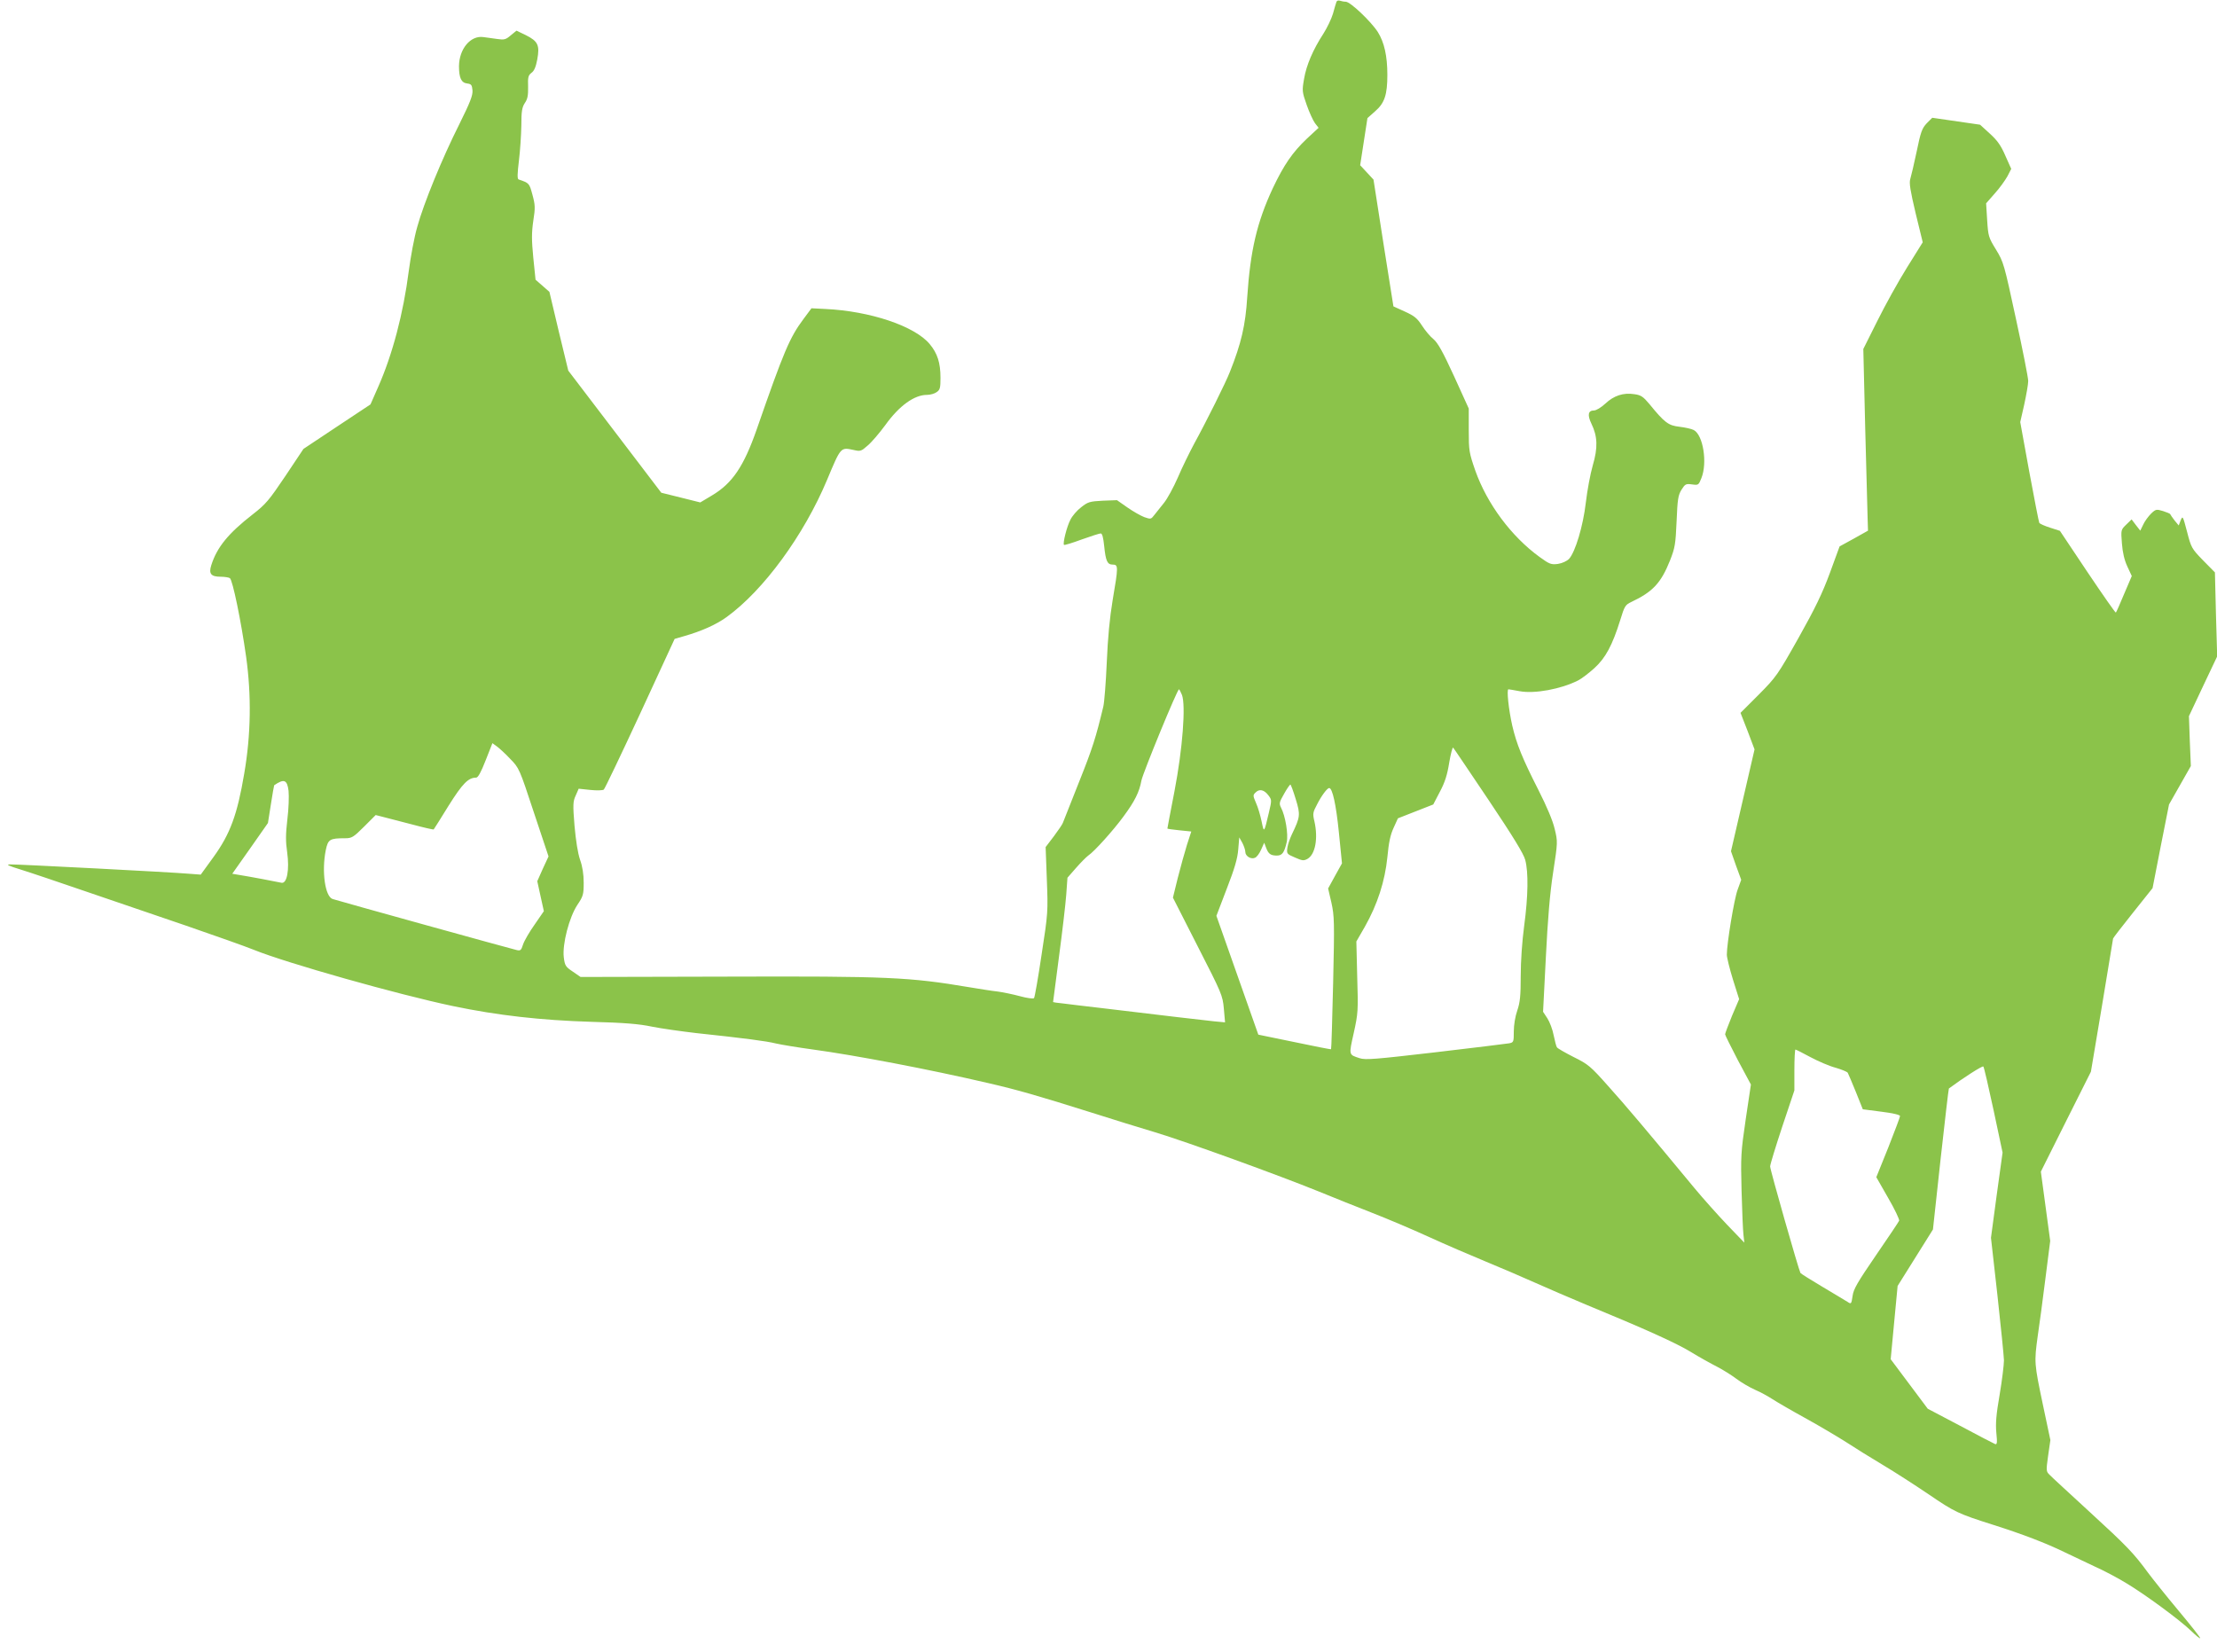 <?xml version="1.0" standalone="no"?>
<!DOCTYPE svg PUBLIC "-//W3C//DTD SVG 20010904//EN"
 "http://www.w3.org/TR/2001/REC-SVG-20010904/DTD/svg10.dtd">
<svg version="1.0" xmlns="http://www.w3.org/2000/svg"
 width="1280pt" height="954pt" viewBox="0 0 1280 954"
 preserveAspectRatio="xMidYMid meet">
<g transform="translate(0,954) scale(0.1,-0.1)"
fill="#8bc34a" stroke="none">
<path d="M7716 9529 c-3 -8 -12 -38 -20 -68 -9 -30 -34 -82 -55 -115 -60 -92
-99 -183 -112 -262 -12 -68 -11 -75 15 -149 15 -43 37 -91 48 -106 l21 -27
-68 -63 c-83 -79 -132 -150 -197 -287 -91 -196 -129 -358 -147 -627 -10 -163
-35 -269 -100 -432 -23 -60 -136 -287 -208 -418 -26 -49 -69 -136 -93 -193
-25 -57 -61 -123 -80 -146 -19 -24 -44 -55 -55 -69 -19 -25 -21 -26 -58 -13
-21 8 -65 33 -98 56 l-60 42 -82 -3 c-76 -4 -86 -7 -125 -38 -24 -18 -52 -51
-62 -72 -21 -40 -45 -137 -37 -145 2 -3 48 11 102 31 53 19 103 35 110 35 9 0
15 -24 20 -72 9 -88 18 -108 50 -108 32 0 32 -12 -1 -205 -17 -102 -28 -217
-34 -360 -5 -115 -14 -230 -20 -255 -43 -179 -62 -240 -140 -435 -48 -121 -90
-227 -93 -235 -2 -8 -26 -43 -52 -78 l-48 -63 7 -188 c7 -183 7 -192 -30 -431
-20 -135 -40 -249 -44 -253 -4 -5 -41 0 -81 11 -41 11 -99 23 -129 27 -30 3
-104 15 -165 25 -344 58 -468 64 -1396 61 l-847 -2 -45 31 c-42 28 -46 35 -52
83 -9 75 31 231 79 303 33 49 36 60 36 127 0 49 -7 94 -21 133 -13 38 -24 108
-32 196 -10 123 -9 141 7 175 l17 39 67 -7 c37 -4 72 -3 78 2 6 5 100 202 210
439 l199 431 55 16 c101 29 184 66 245 110 213 154 446 472 580 792 80 191 78
189 153 173 39 -9 44 -8 81 25 23 19 68 72 102 118 81 113 168 175 241 175 19
0 44 7 56 16 19 13 22 24 22 82 0 88 -18 142 -62 195 -86 104 -344 191 -603
203 l-80 4 -46 -62 c-80 -107 -114 -188 -270 -637 -75 -215 -141 -312 -259
-382 l-67 -40 -112 28 -113 28 -268 352 -269 353 -55 227 -54 228 -40 35 -40
35 -13 127 c-10 103 -10 144 0 213 12 76 11 92 -5 151 -18 66 -18 67 -80 88
-8 3 -7 34 2 108 7 56 13 148 14 203 0 83 4 105 20 130 16 23 20 44 19 94 -2
55 1 66 19 80 16 11 26 35 34 78 15 82 4 105 -66 140 l-54 26 -33 -27 c-29
-25 -38 -27 -79 -21 -25 3 -61 9 -80 11 -74 10 -139 -69 -140 -168 0 -67 13
-96 47 -100 24 -3 28 -8 31 -40 2 -29 -13 -68 -76 -195 -99 -197 -205 -455
-243 -593 -17 -58 -38 -172 -49 -255 -31 -243 -94 -483 -177 -670 l-44 -100
-193 -128 -194 -129 -104 -156 c-95 -141 -113 -163 -189 -222 -140 -109 -206
-189 -239 -293 -16 -50 -2 -67 54 -67 22 0 47 -4 53 -8 16 -10 65 -248 94
-454 31 -223 28 -449 -11 -675 -40 -237 -81 -348 -177 -481 l-74 -102 -67 5
c-101 9 -992 55 -1032 54 -28 0 -15 -7 60 -30 52 -16 221 -73 375 -126 154
-53 415 -142 580 -198 165 -57 341 -119 390 -139 190 -77 835 -259 1150 -325
258 -54 508 -82 800 -91 188 -5 275 -12 350 -28 55 -11 170 -27 255 -37 281
-30 404 -46 460 -60 30 -7 127 -23 215 -35 242 -33 664 -113 1012 -194 165
-38 287 -73 598 -171 110 -35 274 -86 365 -113 182 -55 711 -247 945 -342 83
-34 220 -89 305 -122 85 -33 234 -96 330 -140 96 -44 245 -108 330 -143 85
-35 211 -89 280 -120 69 -31 202 -88 295 -127 337 -139 520 -221 607 -274 49
-30 117 -68 151 -85 33 -17 84 -49 112 -70 28 -21 77 -50 109 -64 33 -14 77
-39 100 -54 23 -15 107 -64 187 -108 80 -44 186 -107 235 -138 49 -32 145 -92
214 -133 69 -41 188 -118 265 -170 151 -103 170 -112 375 -177 170 -54 302
-105 405 -155 44 -21 124 -59 177 -84 54 -24 137 -68 184 -97 109 -65 314
-216 376 -277 26 -25 49 -44 51 -41 3 2 -54 74 -125 159 -71 85 -150 184 -176
219 -82 112 -122 154 -337 351 -115 106 -220 202 -231 214 -21 20 -21 24 -9
111 l13 90 -44 208 c-49 234 -50 241 -29 393 9 60 29 208 44 329 l28 220 -27
200 -27 200 144 288 145 289 64 381 c35 210 64 385 64 388 0 3 51 69 114 148
l114 143 47 241 48 242 63 111 63 111 -6 144 -5 144 81 172 82 173 -7 242 -6
243 -69 70 c-66 68 -68 73 -92 165 -24 91 -25 94 -37 65 l-11 -29 -24 29 c-13
17 -24 33 -25 36 0 3 -19 11 -41 18 -39 12 -43 11 -70 -15 -15 -15 -36 -43
-45 -63 l-17 -35 -25 32 -25 33 -31 -30 c-31 -30 -31 -31 -25 -108 4 -53 14
-96 31 -133 l26 -56 -44 -103 c-24 -57 -45 -106 -48 -108 -2 -3 -76 103 -164
234 l-159 238 -56 18 c-31 10 -59 22 -63 28 -3 6 -29 139 -58 296 l-52 286 23
101 c12 56 23 117 23 136 0 19 -32 181 -71 360 -68 315 -71 327 -115 399 -43
70 -45 77 -51 170 l-6 97 50 57 c28 31 60 76 73 99 l22 43 -34 76 c-25 58 -46
88 -89 127 l-57 52 -138 20 -138 20 -32 -32 c-27 -29 -35 -50 -58 -163 -15
-71 -32 -143 -37 -159 -7 -23 0 -66 31 -197 l41 -168 -91 -146 c-50 -80 -127
-219 -171 -308 l-81 -162 11 -460 c7 -253 13 -489 14 -525 l2 -64 -82 -46 -82
-45 -56 -153 c-43 -117 -85 -204 -181 -375 -121 -215 -129 -226 -230 -328
l-105 -105 41 -105 40 -106 -68 -294 -68 -294 29 -83 30 -82 -21 -58 c-20 -54
-62 -310 -62 -374 0 -17 16 -81 35 -143 l36 -114 -41 -96 c-22 -54 -40 -102
-40 -107 0 -5 34 -73 74 -150 l75 -140 -30 -201 c-28 -190 -29 -214 -24 -412
3 -115 8 -230 11 -255 l5 -45 -101 105 c-55 58 -139 152 -187 210 -273 330
-398 478 -497 588 -103 116 -116 127 -201 169 -49 25 -93 50 -96 56 -4 5 -12
37 -19 70 -6 33 -23 77 -36 97 l-25 38 16 313 c11 219 23 368 42 491 27 176
27 178 9 252 -11 48 -45 128 -93 223 -93 183 -127 266 -152 374 -21 93 -33
209 -22 209 4 0 33 -5 65 -11 86 -16 238 12 337 62 20 10 62 42 94 71 65 59
104 132 150 279 24 79 29 87 63 103 125 59 172 110 224 240 29 74 32 94 38
227 5 126 9 150 28 181 21 33 25 36 61 31 37 -5 38 -4 54 36 36 89 10 250 -44
278 -13 7 -50 15 -83 19 -63 7 -85 23 -173 131 -36 43 -49 52 -87 57 -63 10
-118 -8 -167 -54 -25 -23 -53 -40 -66 -40 -34 0 -39 -26 -15 -76 36 -74 38
-139 8 -241 -14 -48 -32 -145 -40 -214 -16 -138 -61 -286 -97 -326 -13 -13
-39 -25 -64 -29 -39 -5 -48 -2 -106 40 -164 119 -303 307 -371 498 -36 104
-38 115 -38 234 l0 125 -85 187 c-65 142 -94 193 -119 214 -19 15 -48 50 -66
78 -28 43 -44 56 -99 81 l-66 30 -58 366 -57 366 -38 41 -39 42 21 136 21 136
45 40 c54 47 70 95 70 210 0 109 -18 188 -55 247 -39 61 -159 175 -185 175
-10 0 -25 3 -34 6 -9 3 -18 0 -20 -7z m-892 -4001 c23 -60 4 -311 -43 -556
-23 -117 -41 -215 -41 -216 0 -2 31 -6 69 -10 l69 -7 -25 -77 c-13 -42 -37
-128 -53 -191 l-28 -114 143 -281 c139 -272 144 -283 151 -360 l7 -79 -64 6
c-60 6 -278 32 -654 77 -88 10 -186 22 -217 26 -32 3 -58 7 -58 8 0 0 15 118
34 261 19 143 38 304 42 359 l7 98 49 56 c27 31 59 63 71 72 35 23 146 147
203 225 66 89 92 142 104 208 9 45 207 527 217 527 2 0 10 -15 17 -32z m-3878
-370 c51 -52 53 -56 136 -308 l85 -255 -33 -71 -32 -72 19 -87 19 -86 -53 -77
c-30 -42 -60 -94 -67 -115 -11 -35 -15 -38 -39 -32 -28 6 -1020 281 -1060 294
-44 13 -65 159 -40 283 13 62 23 68 112 68 38 0 48 6 109 67 l67 67 43 -11
c24 -6 98 -25 166 -43 67 -18 124 -31 126 -29 2 2 41 64 86 137 81 129 114
162 159 162 11 0 28 31 55 100 l39 99 26 -19 c14 -10 49 -42 77 -72z m5649
-238 c140 -209 202 -310 211 -345 19 -71 17 -209 -6 -380 -12 -90 -20 -204
-20 -290 0 -116 -4 -153 -20 -200 -12 -34 -20 -84 -20 -121 0 -60 -1 -63 -27
-68 -16 -3 -207 -26 -427 -52 -345 -40 -403 -45 -436 -34 -64 21 -63 16 -34
146 25 113 26 129 20 323 l-5 205 49 85 c73 129 116 263 130 401 8 85 17 129
36 170 l25 55 102 40 102 40 38 73 c29 54 43 98 54 168 9 52 19 91 23 87 4 -4
96 -141 205 -303z m-6929 54 c3 -31 1 -103 -7 -166 -10 -86 -10 -127 -1 -189
14 -101 -1 -183 -33 -176 -32 7 -186 36 -237 44 l-47 8 103 146 103 147 17
108 c9 59 18 109 19 110 57 39 75 32 83 -32z m5815 -48 c28 -91 26 -103 -22
-203 -11 -23 -23 -57 -26 -77 -5 -35 -4 -37 43 -57 43 -19 51 -20 73 -8 45 26
62 118 40 216 -11 45 -9 53 15 98 25 50 59 95 70 95 19 0 40 -96 56 -255 l18
-180 -40 -72 -40 -73 19 -82 c17 -77 18 -111 10 -463 -5 -209 -10 -381 -12
-383 -1 -2 -97 17 -211 41 l-209 43 -121 343 -121 343 60 157 c45 116 62 174
66 226 l6 70 18 -32 c9 -18 17 -41 17 -52 0 -24 32 -44 55 -34 10 3 26 24 36
47 l18 40 11 -29 c13 -35 26 -45 62 -45 31 0 43 17 57 78 10 45 -8 152 -33
199 -12 24 -10 31 18 80 16 29 33 53 36 53 3 0 17 -38 31 -84z m-158 22 c20
-26 20 -28 3 -100 -28 -119 -28 -119 -42 -51 -7 34 -21 82 -32 106 -18 42 -19
46 -3 61 22 23 50 16 74 -16z m3130 -1512 c45 -24 110 -52 145 -61 34 -10 66
-23 70 -29 3 -6 25 -56 47 -111 l40 -100 108 -14 c65 -8 107 -18 107 -25 0 -6
-31 -88 -68 -182 l-69 -171 68 -119 c38 -65 66 -125 64 -132 -3 -7 -63 -97
-134 -200 -106 -155 -130 -195 -135 -235 -7 -47 -8 -48 -29 -34 -12 7 -77 47
-145 87 -67 40 -125 76 -127 80 -10 17 -175 595 -175 615 0 11 32 115 70 230
l70 209 0 118 c0 65 3 118 6 118 3 0 43 -20 87 -44z m1057 -306 l52 -245 -34
-246 -33 -246 37 -329 c20 -181 37 -351 38 -378 0 -26 -11 -116 -25 -199 -20
-115 -24 -166 -19 -220 6 -58 4 -69 -7 -65 -8 3 -98 50 -201 105 l-188 99
-107 143 -107 143 20 212 20 211 102 163 102 163 44 405 c25 224 46 407 48
409 79 59 194 133 199 127 4 -4 30 -117 59 -252z"/>
</g>
</svg>
